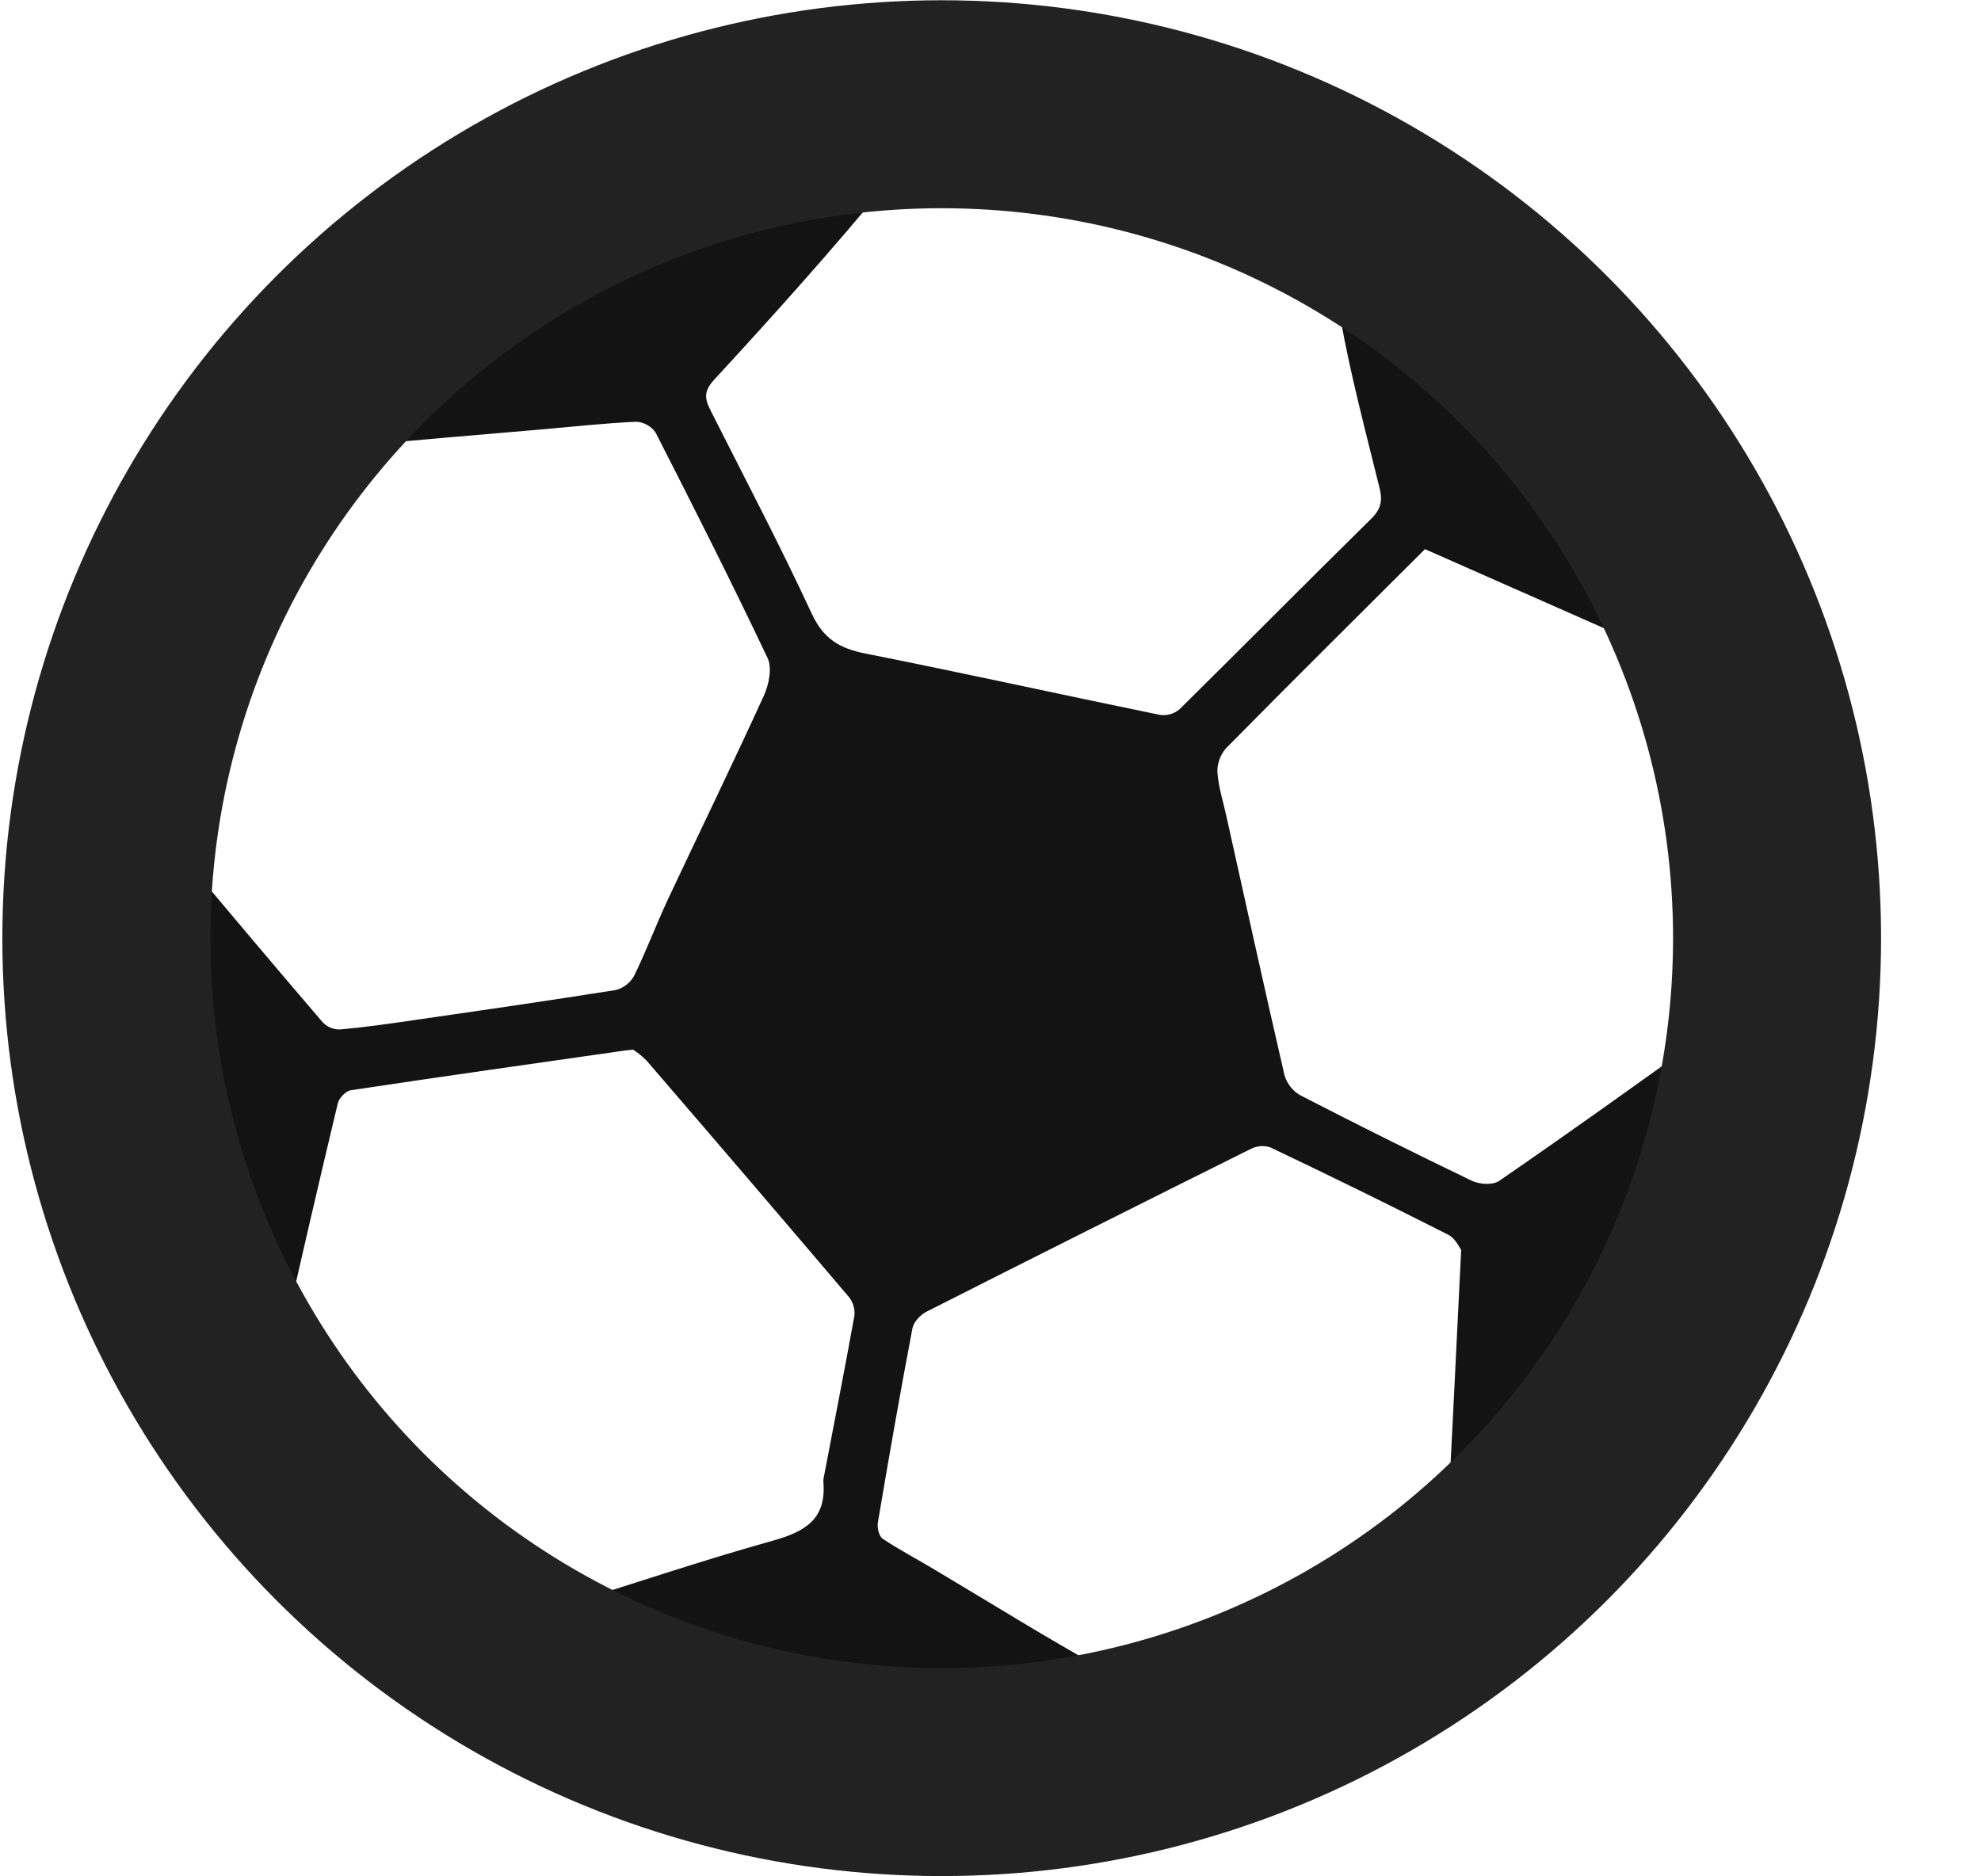 <svg width="19" height="18" viewBox="0 0 19 18" fill="none" xmlns="http://www.w3.org/2000/svg">
<path d="M9.098 17C4.507 16.969 1.017 13.401 1.02 9.025C1.023 4.415 4.619 1.184 8.622 1.008C13.594 0.791 17.061 4.778 17.044 8.953C17.025 13.578 13.387 16.933 9.098 17ZM8.994 1.522C8.861 1.505 8.689 1.541 8.522 1.742C7.987 2.391 7.424 3.02 6.852 3.64C6.74 3.762 6.763 3.833 6.818 3.943C7.145 4.591 7.483 5.234 7.788 5.892C7.9 6.13 8.054 6.22 8.298 6.269C9.241 6.456 10.179 6.664 11.12 6.857C11.154 6.863 11.189 6.861 11.222 6.852C11.255 6.843 11.285 6.827 11.312 6.805C11.928 6.197 12.537 5.581 13.154 4.974C13.246 4.883 13.261 4.801 13.232 4.684C13.098 4.14 12.953 3.598 12.855 3.047C12.783 2.64 12.603 2.401 12.207 2.229C11.205 1.796 10.173 1.544 8.994 1.522V1.522ZM1.579 7.937C1.649 8.051 1.695 8.148 1.762 8.229C2.203 8.758 2.647 9.284 3.095 9.807C3.117 9.829 3.142 9.847 3.17 9.859C3.199 9.87 3.229 9.876 3.26 9.876C3.494 9.855 3.728 9.822 3.959 9.788C4.61 9.694 5.26 9.6 5.909 9.497C5.946 9.487 5.98 9.469 6.01 9.446C6.04 9.422 6.065 9.392 6.083 9.359C6.2 9.119 6.294 8.868 6.407 8.626C6.713 7.974 7.028 7.327 7.327 6.672C7.375 6.566 7.407 6.407 7.362 6.313C7.017 5.585 6.654 4.867 6.288 4.15C6.267 4.119 6.239 4.094 6.206 4.076C6.174 4.058 6.138 4.047 6.101 4.046C5.797 4.06 5.493 4.093 5.189 4.12C4.589 4.172 3.989 4.22 3.39 4.28C3.301 4.289 3.186 4.327 3.137 4.392C2.704 4.975 2.311 5.584 2.075 6.274C1.889 6.818 1.744 7.376 1.579 7.937ZM13.667 5.268C13.025 5.909 12.391 6.537 11.762 7.175C11.706 7.237 11.675 7.318 11.676 7.403C11.685 7.546 11.731 7.686 11.762 7.828C11.946 8.656 12.128 9.485 12.319 10.312C12.342 10.393 12.396 10.463 12.469 10.506C13.014 10.787 13.563 11.061 14.116 11.327C14.189 11.362 14.317 11.371 14.378 11.329C15.042 10.872 15.698 10.403 16.351 9.932C16.41 9.889 16.45 9.825 16.463 9.753C16.566 8.787 16.47 7.839 16.215 6.902C16.106 6.497 15.966 6.142 15.484 6.076C15.458 6.073 15.435 6.049 15.41 6.038L13.667 5.268ZM6.074 10.069C6.02 10.075 6.007 10.076 5.992 10.078C5.115 10.204 4.239 10.327 3.364 10.459C3.316 10.466 3.252 10.534 3.24 10.584C3.062 11.328 2.889 12.074 2.721 12.822C2.705 12.891 2.713 12.965 2.746 13.029C3.084 13.553 3.464 14.049 3.943 14.451C4.347 14.791 4.782 15.095 5.208 15.408C5.246 15.435 5.325 15.426 5.375 15.41C6.053 15.201 6.725 14.972 7.409 14.781C7.713 14.696 7.923 14.58 7.898 14.23C7.896 14.209 7.897 14.188 7.902 14.167C8 13.652 8.102 13.136 8.195 12.62C8.201 12.555 8.181 12.49 8.14 12.44C7.496 11.682 6.849 10.926 6.2 10.173C6.161 10.134 6.118 10.099 6.071 10.069H6.074ZM14.017 11.994C14.001 11.975 13.961 11.882 13.892 11.846C13.327 11.559 12.758 11.28 12.186 11.008C12.156 10.997 12.124 10.993 12.092 10.995C12.06 10.998 12.029 11.006 12 11.02C10.96 11.538 9.921 12.059 8.885 12.584C8.826 12.614 8.762 12.684 8.751 12.744C8.633 13.363 8.525 13.983 8.42 14.604C8.411 14.655 8.43 14.738 8.467 14.762C8.63 14.871 8.806 14.962 8.976 15.065C9.499 15.376 10.016 15.699 10.548 15.995C10.708 16.084 10.843 16.258 11.085 16.181C12.072 15.87 12.983 15.421 13.778 14.753C13.838 14.7 13.876 14.628 13.886 14.549C13.93 13.726 13.969 12.905 14.014 11.994H14.017Z" fill="#141313"/>
<ellipse cx="9.032" cy="9" rx="8.012" ry="8" stroke="#222222" stroke-width="1.995"/>
</svg>
